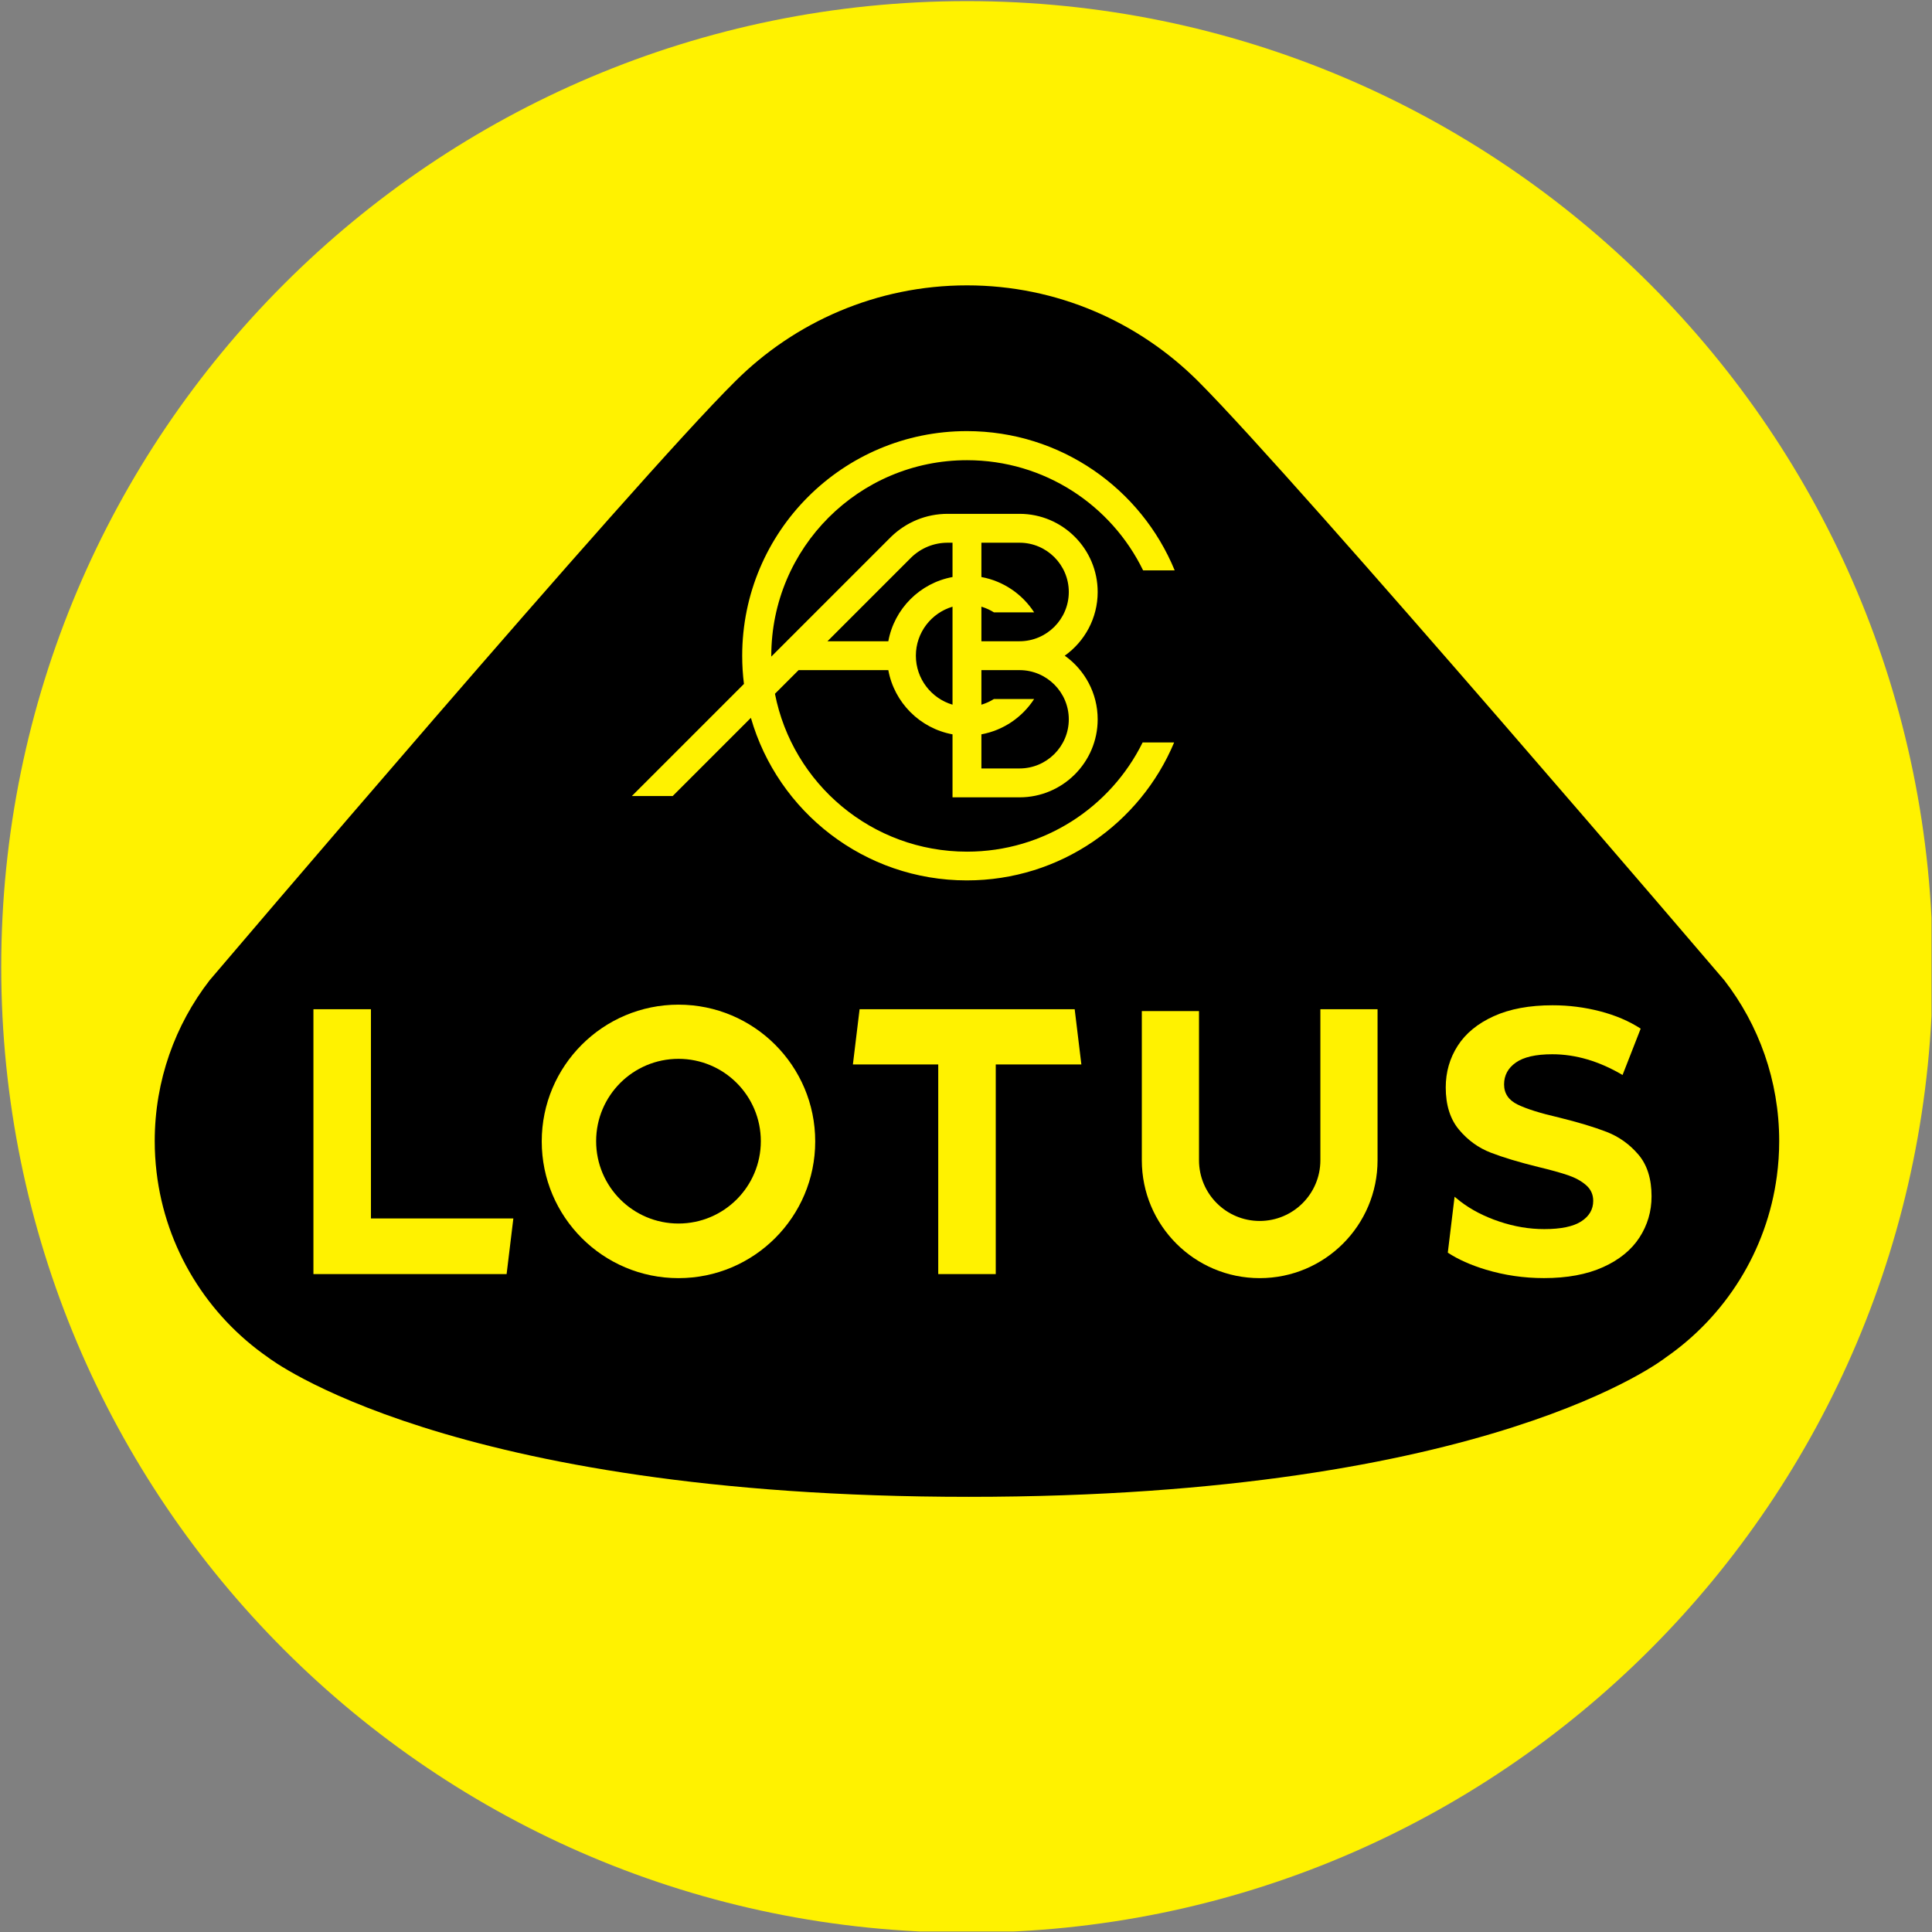 <?xml version="1.0" encoding="UTF-8" standalone="no"?>
<!DOCTYPE svg PUBLIC "-//W3C//DTD SVG 1.1//EN" "http://www.w3.org/Graphics/SVG/1.1/DTD/svg11.dtd">
<svg width="100%" height="100%" viewBox="0 0 713 713" version="1.1" xmlns="http://www.w3.org/2000/svg" xmlns:xlink="http://www.w3.org/1999/xlink" xml:space="preserve" xmlns:serif="http://www.serif.com/" style="fill-rule:evenodd;clip-rule:evenodd;stroke-linejoin:round;stroke-miterlimit:2;">
    <rect x="0" y="0" width="713" height="713" fill="#808080" stroke="none"/>
    <g id="Artboard1" transform="matrix(1,0,0,1,-777.449,-281.412)">
        <rect x="777.449" y="281.412" width="712.813" height="712.812" style="fill:none;"/>
        <clipPath id="_clip1">
            <rect x="777.449" y="281.412" width="712.813" height="712.812"/>
        </clipPath>
        <g clip-path="url(#_clip1)">
            <g id="Artwork" transform="matrix(1,0,0,1,0.449,0.412)">
                <g transform="matrix(0,-1,-1,0,1133.86,281.411)">
                    <path d="M-356.407,-356.407C-553.245,-356.407 -712.813,-196.838 -712.813,0C-712.813,196.838 -553.245,356.407 -356.407,356.407C-159.568,356.407 -0.001,196.838 -0.001,0C-0.001,-196.838 -159.568,-356.407 -356.407,-356.407" style="fill:rgb(255,242,0);fill-rule:nonzero;"/>
                </g>
                <g transform="matrix(1,0,0,1,854.363,576.953)">
                    <path d="M0,65.81C-12.703,82.22 -20.263,102.812 -20.263,125.17C-20.263,129.037 -20.028,132.847 -19.588,136.595C-16.265,164.932 -0.744,189.539 21.592,205.012C21.592,205.012 87.558,256.451 280.213,256.451C472.868,256.451 537.391,205.012 537.391,205.012C559.339,189.808 574.708,165.784 578.388,138.067C578.949,133.847 579.246,129.544 579.246,125.17C579.246,102.812 571.687,82.22 558.983,65.81C558.983,65.81 402.169,-117.843 364.913,-155.147C364.913,-155.147 364.809,-155.25 364.811,-155.25L364.809,-155.25C342.915,-177.107 312.798,-190.641 279.492,-190.641C246.184,-190.641 215.891,-177.107 193.997,-155.25C193.997,-155.25 193.971,-155.224 193.904,-155.158C156.447,-118.097 0,65.81 0,65.81" style="fill-rule:nonzero;"/>
                </g>
                <g transform="matrix(1,0,0,1,1381.62,697.608)">
                    <path d="M0,9.456C-3.255,5.656 -7.154,2.875 -11.701,1.112C-16.247,-0.648 -22.087,-2.41 -29.218,-4.173C-36.083,-5.748 -41.186,-7.348 -44.528,-8.97C-47.872,-10.591 -49.543,-13.072 -49.543,-16.41C-49.543,-19.748 -48.095,-22.436 -45.197,-24.476C-42.301,-26.514 -37.822,-27.536 -31.758,-27.536C-23.113,-27.536 -14.465,-24.984 -5.817,-19.887L0.869,-36.992C-3.41,-39.773 -8.403,-41.905 -14.107,-43.39C-19.813,-44.871 -25.653,-45.614 -31.625,-45.614C-40.183,-45.614 -47.426,-44.27 -53.354,-41.581C-59.284,-38.892 -63.717,-35.254 -66.659,-30.664C-69.601,-26.075 -71.072,-20.951 -71.072,-15.297C-71.072,-8.807 -69.446,-3.615 -66.191,0.278C-62.938,4.173 -59.037,7.002 -54.491,8.761C-49.944,10.523 -44.106,12.285 -36.974,14.046C-32.339,15.158 -28.662,16.18 -25.941,17.105C-23.223,18.033 -20.994,19.261 -19.255,20.79C-17.517,22.32 -16.648,24.246 -16.648,26.562C-16.648,29.715 -18.119,32.242 -21.061,34.142C-24.002,36.043 -28.549,36.992 -34.7,36.992C-40.229,36.992 -45.755,36.066 -51.281,34.21C-56.81,32.357 -61.578,29.899 -65.589,26.84L-67.811,25.049L-70.313,45.686C-66.515,48.174 -61.854,50.264 -56.296,51.941C-49.388,54.028 -42.234,55.07 -34.834,55.07C-26.276,55.07 -19.011,53.726 -13.038,51.038C-7.066,48.35 -2.586,44.71 0.401,40.121C3.387,35.532 4.881,30.456 4.881,24.893C4.881,18.405 3.253,13.259 0,9.456" style="fill:rgb(255,242,0);fill-rule:nonzero;"/>
                </g>
                <g transform="matrix(1,0,0,1,1027.39,671.922)">
                    <path d="M0,60.618C-16.783,60.618 -30.389,47.012 -30.389,30.228C-30.389,13.445 -16.783,-0.161 0,-0.161C16.784,-0.161 30.39,13.445 30.39,30.228C30.39,47.012 16.784,60.618 0,60.618M0,-20.154C-27.869,-20.154 -50.463,2.438 -50.463,30.308C-50.463,58.179 -27.869,80.772 0,80.772C27.87,80.772 50.463,58.179 50.463,30.308C50.463,2.438 27.87,-20.154 0,-20.154" style="fill:rgb(255,242,0);fill-rule:nonzero;"/>
                </g>
                <g transform="matrix(1,0,0,1,1264.28,752.694)">
                    <path d="M0,-99.239L0,-43.498C0,-31.13 -10.026,-21.104 -22.394,-21.104C-34.761,-21.104 -44.788,-31.13 -44.788,-43.498L-44.788,-98.567L-65.892,-98.567L-65.892,-43.498C-65.892,-19.474 -46.417,0 -22.394,0C1.629,0 21.104,-19.474 21.104,-43.498L21.104,-99.239L0,-99.239Z" style="fill:rgb(255,242,0);fill-rule:nonzero;"/>
                </g>
                <g transform="matrix(1,0,0,1,1173.61,751.203)">
                    <path d="M0,-97.748L-79.38,-97.748L-81.852,-77.36L-50.355,-77.36L-50.355,0L-29.13,0L-29.13,-77.36L2.47,-77.36L0,-97.748Z" style="fill:rgb(255,242,0);fill-rule:nonzero;"/>
                </g>
                <g transform="matrix(1,0,0,1,966.451,673.981)">
                    <path d="M0,56.694L-52.556,56.694L-52.556,-20.527L-73.782,-20.527L-73.782,77.221L-2.488,77.221L0,56.694Z" style="fill:rgb(255,242,0);fill-rule:nonzero;"/>
                </g>
                <g transform="matrix(1,0,0,1,1113.27,559.247)">
                    <path d="M0,-72.487C3.621,-76.015 8.399,-77.959 13.455,-77.959L15.255,-77.959L15.255,-65.294C3.247,-63.092 -6.238,-53.605 -8.438,-41.596L-30.891,-41.596L0,-72.487ZM25.915,-54.352C27.562,-53.862 29.115,-53.148 30.544,-52.255L45.382,-52.255C41.042,-58.964 34.057,-63.802 25.915,-65.295L25.915,-77.959L39.985,-77.959C50.01,-77.959 58.166,-69.801 58.166,-59.777C58.166,-49.752 50.01,-41.596 39.985,-41.596L25.915,-41.596L25.915,-54.352ZM58.166,-12.778C58.166,-2.783 50.01,5.35 39.986,5.35L25.915,5.348L25.915,-7.241C34.056,-8.732 41.038,-13.572 45.379,-20.28L30.543,-20.28C29.114,-19.386 27.563,-18.673 25.915,-18.182L25.915,-30.938L39.985,-30.938C50.01,-30.938 58.166,-22.792 58.166,-12.778M1.729,-36.267C1.729,-44.813 7.448,-52.039 15.255,-54.347L15.255,-18.187C7.448,-20.496 1.729,-27.721 1.729,-36.267M20.605,36.054C-14.509,36.054 -43.77,10.998 -50.277,-22.21L-41.549,-30.938L-8.438,-30.938C-6.238,-18.929 3.247,-9.442 15.255,-7.24L15.255,16.004L39.985,16.009C55.887,16.009 68.825,3.095 68.825,-12.778C68.825,-22.46 64.023,-31.041 56.674,-36.269C64.023,-41.501 68.825,-50.089 68.825,-59.777C68.825,-75.679 55.887,-88.617 39.985,-88.617L13.455,-88.617C5.604,-88.617 -1.816,-85.599 -7.488,-80.072L-51.627,-35.933C-51.627,-36.015 -51.628,-36.097 -51.628,-36.179C-51.628,-76.073 -19.288,-108.413 20.605,-108.413C49.178,-108.413 73.875,-91.823 85.591,-67.75L97.249,-67.75C84.847,-97.911 55.174,-119.148 20.542,-119.148C-25.246,-119.148 -62.363,-82.03 -62.363,-36.243C-62.363,-32.72 -62.143,-29.25 -61.716,-25.843L-103.084,15.525L-88.011,15.525L-59.156,-13.331C-49.214,21.312 -17.297,46.661 20.542,46.661C54.988,46.661 84.526,25.654 97.046,-4.249L85.416,-4.249C73.629,19.629 49.036,36.054 20.605,36.054" style="fill:rgb(255,242,0);fill-rule:nonzero;"/>
                </g>
            </g>
        </g>
    </g>
</svg>
